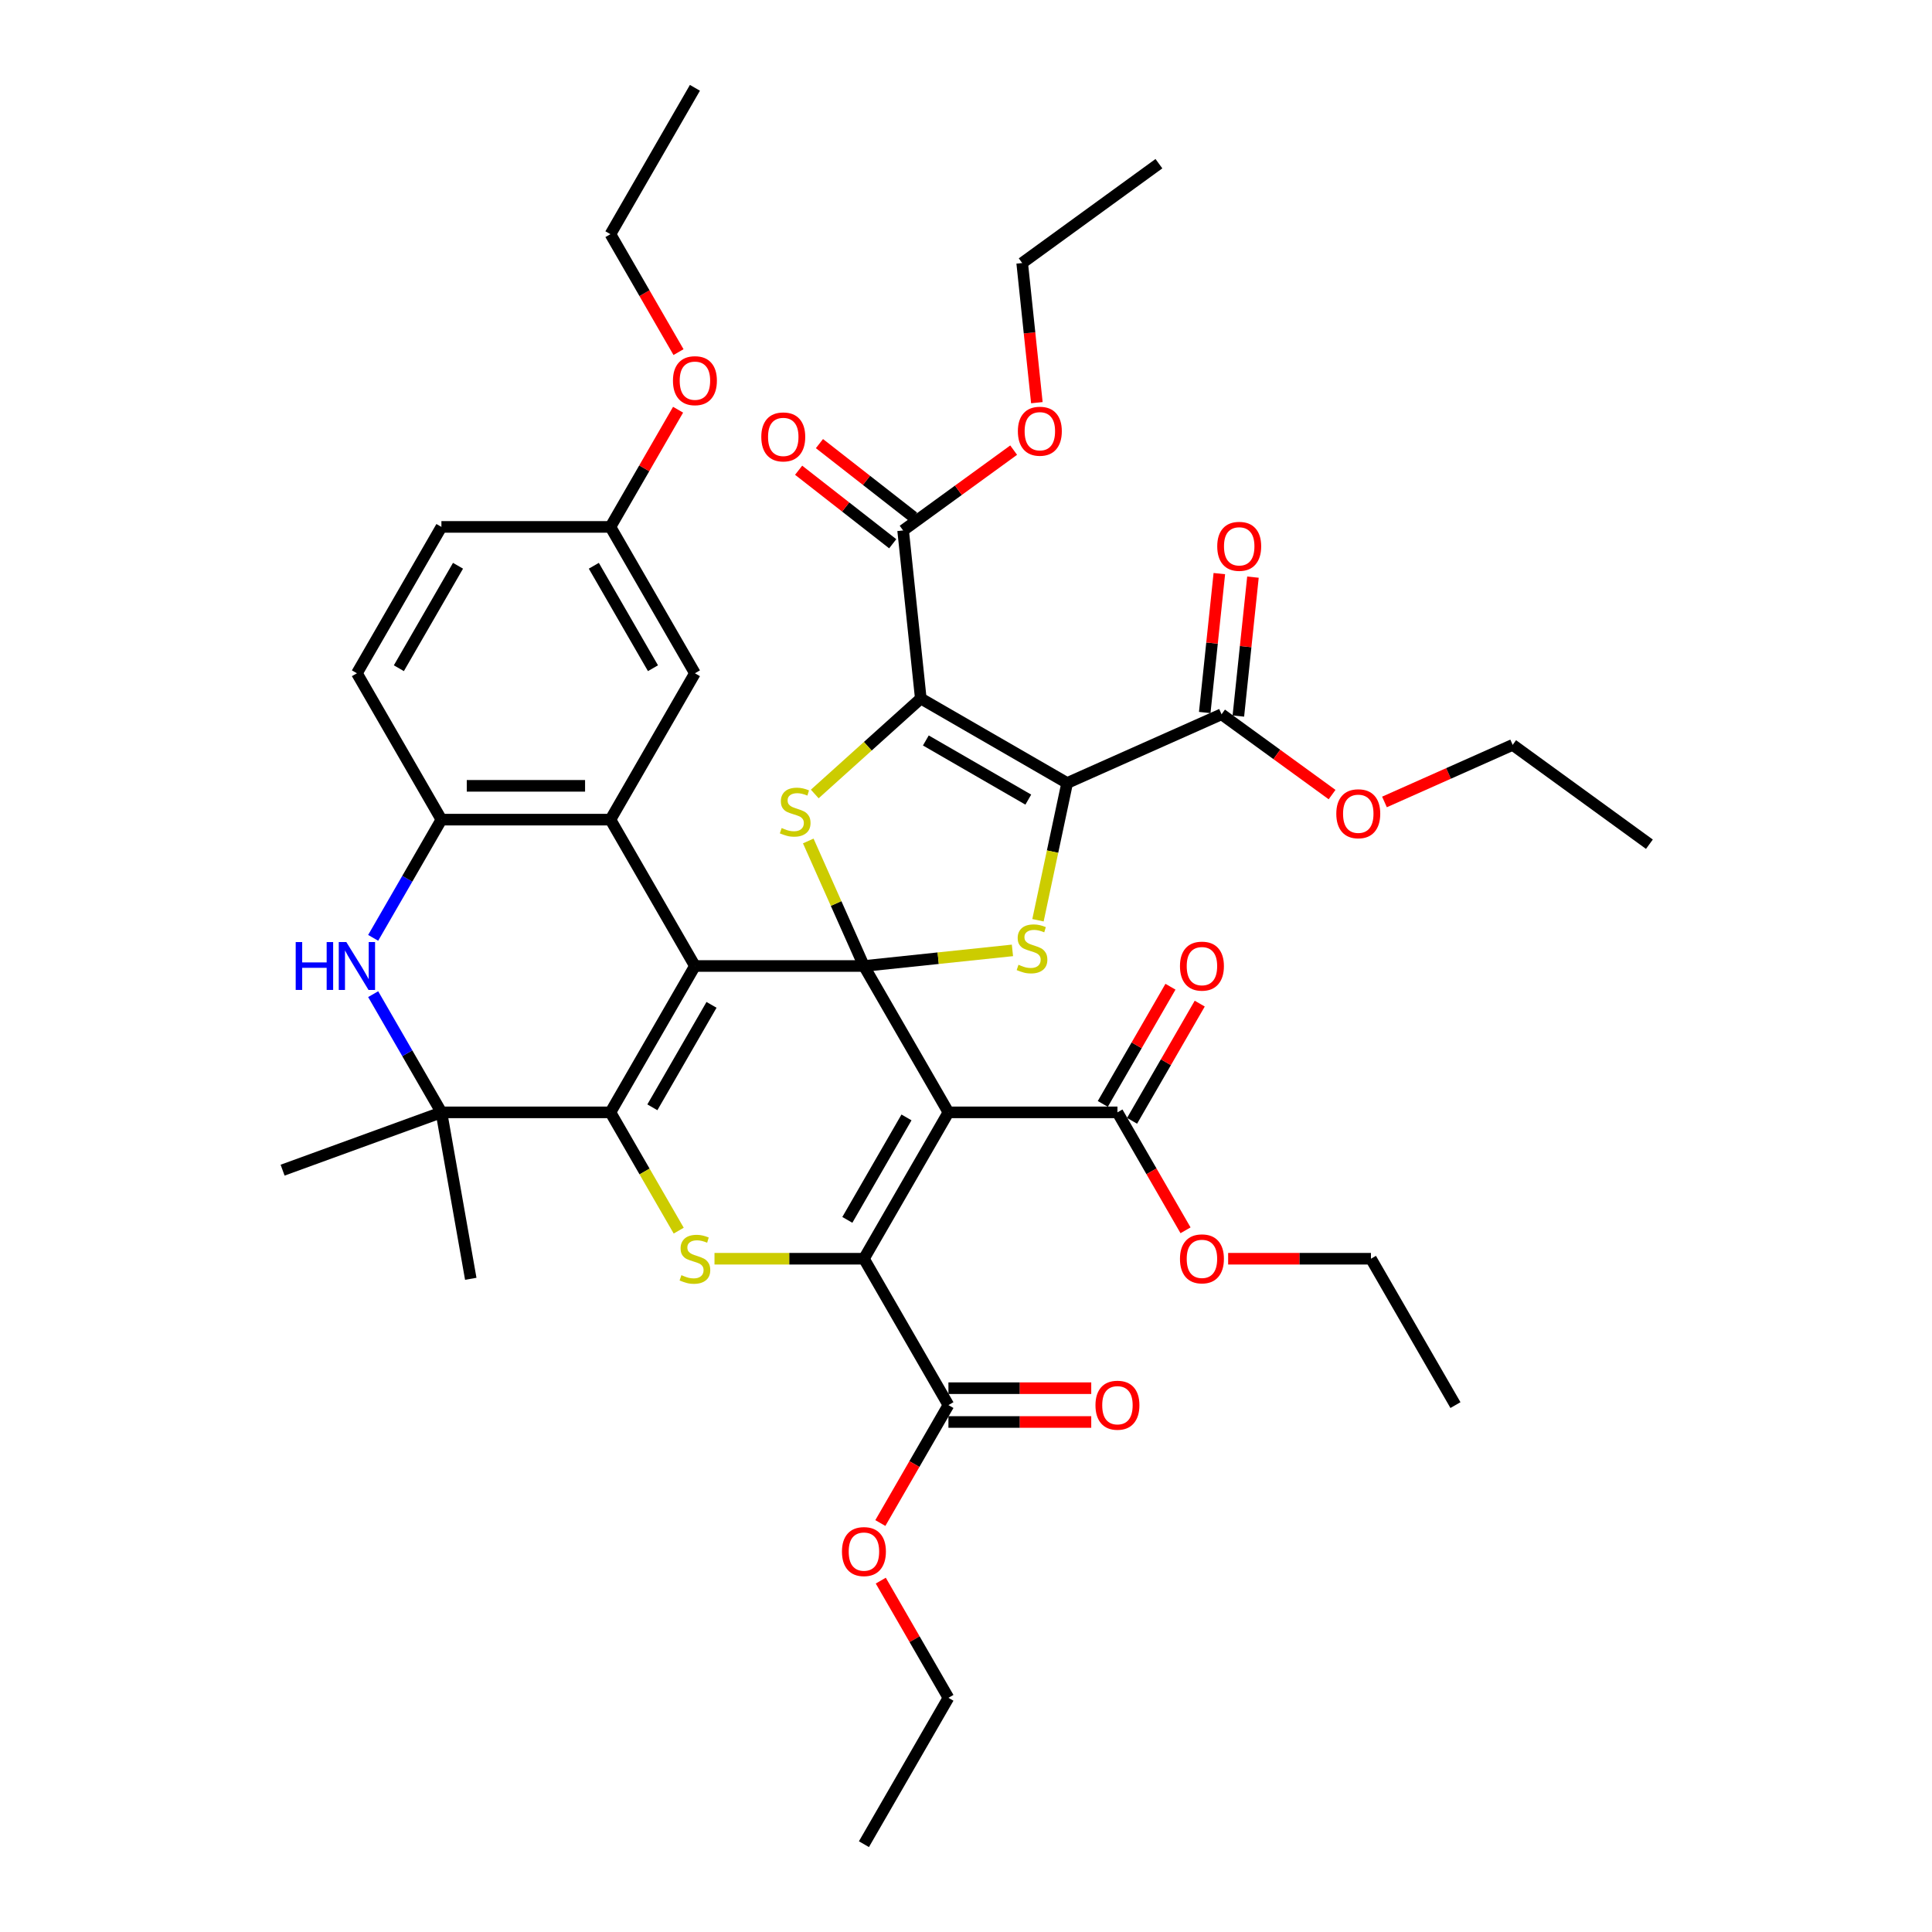 <?xml version='1.0' encoding='iso-8859-1'?>
<svg version='1.1' baseProfile='full'
              xmlns='http://www.w3.org/2000/svg'
                      xmlns:rdkit='http://www.rdkit.org/xml'
                      xmlns:xlink='http://www.w3.org/1999/xlink'
                  xml:space='preserve'
width='1000px' height='1000px' viewBox='0 0 1000 1000'>
<!-- END OF HEADER -->
<rect style='opacity:1.0;fill:#FFFFFF;stroke:none' width='1000' height='1000' x='0' y='0'> </rect>
<path class='bond-0' d='M 447.17,500 L 359.692,500' style='fill:none;fill-rule:evenodd;stroke:#000000;stroke-width:6px;stroke-linecap:butt;stroke-linejoin:miter;stroke-opacity:1' />
<path class='bond-1' d='M 447.17,500 L 490.908,575.758' style='fill:none;fill-rule:evenodd;stroke:#000000;stroke-width:6px;stroke-linecap:butt;stroke-linejoin:miter;stroke-opacity:1' />
<path class='bond-6' d='M 447.17,500 L 432.764,467.645' style='fill:none;fill-rule:evenodd;stroke:#000000;stroke-width:6px;stroke-linecap:butt;stroke-linejoin:miter;stroke-opacity:1' />
<path class='bond-6' d='M 432.764,467.645 L 418.358,435.289' style='fill:none;fill-rule:evenodd;stroke:#CCCC00;stroke-width:6px;stroke-linecap:butt;stroke-linejoin:miter;stroke-opacity:1' />
<path class='bond-7' d='M 447.17,500 L 485.604,495.96' style='fill:none;fill-rule:evenodd;stroke:#000000;stroke-width:6px;stroke-linecap:butt;stroke-linejoin:miter;stroke-opacity:1' />
<path class='bond-7' d='M 485.604,495.96 L 524.038,491.921' style='fill:none;fill-rule:evenodd;stroke:#CCCC00;stroke-width:6px;stroke-linecap:butt;stroke-linejoin:miter;stroke-opacity:1' />
<path class='bond-4' d='M 359.692,500 L 315.954,575.758' style='fill:none;fill-rule:evenodd;stroke:#000000;stroke-width:6px;stroke-linecap:butt;stroke-linejoin:miter;stroke-opacity:1' />
<path class='bond-4' d='M 368.283,520.111 L 337.666,573.142' style='fill:none;fill-rule:evenodd;stroke:#000000;stroke-width:6px;stroke-linecap:butt;stroke-linejoin:miter;stroke-opacity:1' />
<path class='bond-9' d='M 359.692,500 L 315.954,424.242' style='fill:none;fill-rule:evenodd;stroke:#000000;stroke-width:6px;stroke-linecap:butt;stroke-linejoin:miter;stroke-opacity:1' />
<path class='bond-5' d='M 490.908,575.758 L 447.17,651.515' style='fill:none;fill-rule:evenodd;stroke:#000000;stroke-width:6px;stroke-linecap:butt;stroke-linejoin:miter;stroke-opacity:1' />
<path class='bond-5' d='M 469.196,578.373 L 438.579,631.404' style='fill:none;fill-rule:evenodd;stroke:#000000;stroke-width:6px;stroke-linecap:butt;stroke-linejoin:miter;stroke-opacity:1' />
<path class='bond-13' d='M 490.908,575.758 L 578.386,575.758' style='fill:none;fill-rule:evenodd;stroke:#000000;stroke-width:6px;stroke-linecap:butt;stroke-linejoin:miter;stroke-opacity:1' />
<path class='bond-2' d='M 476.598,361.552 L 449.158,386.258' style='fill:none;fill-rule:evenodd;stroke:#000000;stroke-width:6px;stroke-linecap:butt;stroke-linejoin:miter;stroke-opacity:1' />
<path class='bond-2' d='M 449.158,386.258 L 421.719,410.965' style='fill:none;fill-rule:evenodd;stroke:#CCCC00;stroke-width:6px;stroke-linecap:butt;stroke-linejoin:miter;stroke-opacity:1' />
<path class='bond-15' d='M 476.598,361.552 L 467.454,274.554' style='fill:none;fill-rule:evenodd;stroke:#000000;stroke-width:6px;stroke-linecap:butt;stroke-linejoin:miter;stroke-opacity:1' />
<path class='bond-42' d='M 476.598,361.552 L 552.355,405.29' style='fill:none;fill-rule:evenodd;stroke:#000000;stroke-width:6px;stroke-linecap:butt;stroke-linejoin:miter;stroke-opacity:1' />
<path class='bond-42' d='M 479.214,383.264 L 532.244,413.881' style='fill:none;fill-rule:evenodd;stroke:#000000;stroke-width:6px;stroke-linecap:butt;stroke-linejoin:miter;stroke-opacity:1' />
<path class='bond-3' d='M 552.355,405.29 L 544.807,440.804' style='fill:none;fill-rule:evenodd;stroke:#000000;stroke-width:6px;stroke-linecap:butt;stroke-linejoin:miter;stroke-opacity:1' />
<path class='bond-3' d='M 544.807,440.804 L 537.258,476.317' style='fill:none;fill-rule:evenodd;stroke:#CCCC00;stroke-width:6px;stroke-linecap:butt;stroke-linejoin:miter;stroke-opacity:1' />
<path class='bond-14' d='M 552.355,405.29 L 632.27,369.71' style='fill:none;fill-rule:evenodd;stroke:#000000;stroke-width:6px;stroke-linecap:butt;stroke-linejoin:miter;stroke-opacity:1' />
<path class='bond-10' d='M 315.954,575.758 L 228.476,575.758' style='fill:none;fill-rule:evenodd;stroke:#000000;stroke-width:6px;stroke-linecap:butt;stroke-linejoin:miter;stroke-opacity:1' />
<path class='bond-43' d='M 315.954,575.758 L 333.626,606.367' style='fill:none;fill-rule:evenodd;stroke:#000000;stroke-width:6px;stroke-linecap:butt;stroke-linejoin:miter;stroke-opacity:1' />
<path class='bond-43' d='M 333.626,606.367 L 351.298,636.976' style='fill:none;fill-rule:evenodd;stroke:#CCCC00;stroke-width:6px;stroke-linecap:butt;stroke-linejoin:miter;stroke-opacity:1' />
<path class='bond-8' d='M 447.17,651.515 L 408.496,651.515' style='fill:none;fill-rule:evenodd;stroke:#000000;stroke-width:6px;stroke-linecap:butt;stroke-linejoin:miter;stroke-opacity:1' />
<path class='bond-8' d='M 408.496,651.515 L 369.822,651.515' style='fill:none;fill-rule:evenodd;stroke:#CCCC00;stroke-width:6px;stroke-linecap:butt;stroke-linejoin:miter;stroke-opacity:1' />
<path class='bond-16' d='M 447.17,651.515 L 490.908,727.273' style='fill:none;fill-rule:evenodd;stroke:#000000;stroke-width:6px;stroke-linecap:butt;stroke-linejoin:miter;stroke-opacity:1' />
<path class='bond-12' d='M 315.954,424.242 L 228.476,424.242' style='fill:none;fill-rule:evenodd;stroke:#000000;stroke-width:6px;stroke-linecap:butt;stroke-linejoin:miter;stroke-opacity:1' />
<path class='bond-12' d='M 302.832,406.747 L 241.598,406.747' style='fill:none;fill-rule:evenodd;stroke:#000000;stroke-width:6px;stroke-linecap:butt;stroke-linejoin:miter;stroke-opacity:1' />
<path class='bond-17' d='M 315.954,424.242 L 359.692,348.485' style='fill:none;fill-rule:evenodd;stroke:#000000;stroke-width:6px;stroke-linecap:butt;stroke-linejoin:miter;stroke-opacity:1' />
<path class='bond-29' d='M 228.476,575.758 L 146.274,605.677' style='fill:none;fill-rule:evenodd;stroke:#000000;stroke-width:6px;stroke-linecap:butt;stroke-linejoin:miter;stroke-opacity:1' />
<path class='bond-30' d='M 228.476,575.758 L 243.667,661.906' style='fill:none;fill-rule:evenodd;stroke:#000000;stroke-width:6px;stroke-linecap:butt;stroke-linejoin:miter;stroke-opacity:1' />
<path class='bond-44' d='M 228.476,575.758 L 210.814,545.166' style='fill:none;fill-rule:evenodd;stroke:#000000;stroke-width:6px;stroke-linecap:butt;stroke-linejoin:miter;stroke-opacity:1' />
<path class='bond-44' d='M 210.814,545.166 L 193.152,514.574' style='fill:none;fill-rule:evenodd;stroke:#0000FF;stroke-width:6px;stroke-linecap:butt;stroke-linejoin:miter;stroke-opacity:1' />
<path class='bond-11' d='M 193.152,485.426 L 210.814,454.834' style='fill:none;fill-rule:evenodd;stroke:#0000FF;stroke-width:6px;stroke-linecap:butt;stroke-linejoin:miter;stroke-opacity:1' />
<path class='bond-11' d='M 210.814,454.834 L 228.476,424.242' style='fill:none;fill-rule:evenodd;stroke:#000000;stroke-width:6px;stroke-linecap:butt;stroke-linejoin:miter;stroke-opacity:1' />
<path class='bond-22' d='M 228.476,424.242 L 184.738,348.485' style='fill:none;fill-rule:evenodd;stroke:#000000;stroke-width:6px;stroke-linecap:butt;stroke-linejoin:miter;stroke-opacity:1' />
<path class='bond-18' d='M 585.961,580.131 L 603.472,549.802' style='fill:none;fill-rule:evenodd;stroke:#000000;stroke-width:6px;stroke-linecap:butt;stroke-linejoin:miter;stroke-opacity:1' />
<path class='bond-18' d='M 603.472,549.802 L 620.983,519.472' style='fill:none;fill-rule:evenodd;stroke:#FF0000;stroke-width:6px;stroke-linecap:butt;stroke-linejoin:miter;stroke-opacity:1' />
<path class='bond-18' d='M 570.81,571.384 L 588.321,541.054' style='fill:none;fill-rule:evenodd;stroke:#000000;stroke-width:6px;stroke-linecap:butt;stroke-linejoin:miter;stroke-opacity:1' />
<path class='bond-18' d='M 588.321,541.054 L 605.831,510.725' style='fill:none;fill-rule:evenodd;stroke:#FF0000;stroke-width:6px;stroke-linecap:butt;stroke-linejoin:miter;stroke-opacity:1' />
<path class='bond-24' d='M 578.386,575.758 L 596.007,606.28' style='fill:none;fill-rule:evenodd;stroke:#000000;stroke-width:6px;stroke-linecap:butt;stroke-linejoin:miter;stroke-opacity:1' />
<path class='bond-24' d='M 596.007,606.28 L 613.629,636.801' style='fill:none;fill-rule:evenodd;stroke:#FF0000;stroke-width:6px;stroke-linecap:butt;stroke-linejoin:miter;stroke-opacity:1' />
<path class='bond-19' d='M 640.97,370.625 L 644.748,334.675' style='fill:none;fill-rule:evenodd;stroke:#000000;stroke-width:6px;stroke-linecap:butt;stroke-linejoin:miter;stroke-opacity:1' />
<path class='bond-19' d='M 644.748,334.675 L 648.526,298.725' style='fill:none;fill-rule:evenodd;stroke:#FF0000;stroke-width:6px;stroke-linecap:butt;stroke-linejoin:miter;stroke-opacity:1' />
<path class='bond-19' d='M 623.57,368.796 L 627.348,332.846' style='fill:none;fill-rule:evenodd;stroke:#000000;stroke-width:6px;stroke-linecap:butt;stroke-linejoin:miter;stroke-opacity:1' />
<path class='bond-19' d='M 627.348,332.846 L 631.127,296.896' style='fill:none;fill-rule:evenodd;stroke:#FF0000;stroke-width:6px;stroke-linecap:butt;stroke-linejoin:miter;stroke-opacity:1' />
<path class='bond-26' d='M 632.27,369.71 L 660.876,390.494' style='fill:none;fill-rule:evenodd;stroke:#000000;stroke-width:6px;stroke-linecap:butt;stroke-linejoin:miter;stroke-opacity:1' />
<path class='bond-26' d='M 660.876,390.494 L 689.481,411.277' style='fill:none;fill-rule:evenodd;stroke:#FF0000;stroke-width:6px;stroke-linecap:butt;stroke-linejoin:miter;stroke-opacity:1' />
<path class='bond-20' d='M 472.84,267.661 L 448.491,248.635' style='fill:none;fill-rule:evenodd;stroke:#000000;stroke-width:6px;stroke-linecap:butt;stroke-linejoin:miter;stroke-opacity:1' />
<path class='bond-20' d='M 448.491,248.635 L 424.143,229.61' style='fill:none;fill-rule:evenodd;stroke:#FF0000;stroke-width:6px;stroke-linecap:butt;stroke-linejoin:miter;stroke-opacity:1' />
<path class='bond-20' d='M 462.068,281.447 L 437.719,262.421' style='fill:none;fill-rule:evenodd;stroke:#000000;stroke-width:6px;stroke-linecap:butt;stroke-linejoin:miter;stroke-opacity:1' />
<path class='bond-20' d='M 437.719,262.421 L 413.371,243.396' style='fill:none;fill-rule:evenodd;stroke:#FF0000;stroke-width:6px;stroke-linecap:butt;stroke-linejoin:miter;stroke-opacity:1' />
<path class='bond-25' d='M 467.454,274.554 L 496.06,253.77' style='fill:none;fill-rule:evenodd;stroke:#000000;stroke-width:6px;stroke-linecap:butt;stroke-linejoin:miter;stroke-opacity:1' />
<path class='bond-25' d='M 496.06,253.77 L 524.665,232.987' style='fill:none;fill-rule:evenodd;stroke:#FF0000;stroke-width:6px;stroke-linecap:butt;stroke-linejoin:miter;stroke-opacity:1' />
<path class='bond-21' d='M 490.908,736.02 L 527.867,736.02' style='fill:none;fill-rule:evenodd;stroke:#000000;stroke-width:6px;stroke-linecap:butt;stroke-linejoin:miter;stroke-opacity:1' />
<path class='bond-21' d='M 527.867,736.02 L 564.827,736.02' style='fill:none;fill-rule:evenodd;stroke:#FF0000;stroke-width:6px;stroke-linecap:butt;stroke-linejoin:miter;stroke-opacity:1' />
<path class='bond-21' d='M 490.908,718.525 L 527.867,718.525' style='fill:none;fill-rule:evenodd;stroke:#000000;stroke-width:6px;stroke-linecap:butt;stroke-linejoin:miter;stroke-opacity:1' />
<path class='bond-21' d='M 527.867,718.525 L 564.827,718.525' style='fill:none;fill-rule:evenodd;stroke:#FF0000;stroke-width:6px;stroke-linecap:butt;stroke-linejoin:miter;stroke-opacity:1' />
<path class='bond-27' d='M 490.908,727.273 L 473.286,757.795' style='fill:none;fill-rule:evenodd;stroke:#000000;stroke-width:6px;stroke-linecap:butt;stroke-linejoin:miter;stroke-opacity:1' />
<path class='bond-27' d='M 473.286,757.795 L 455.665,788.317' style='fill:none;fill-rule:evenodd;stroke:#FF0000;stroke-width:6px;stroke-linecap:butt;stroke-linejoin:miter;stroke-opacity:1' />
<path class='bond-23' d='M 359.692,348.485 L 315.954,272.727' style='fill:none;fill-rule:evenodd;stroke:#000000;stroke-width:6px;stroke-linecap:butt;stroke-linejoin:miter;stroke-opacity:1' />
<path class='bond-23' d='M 337.98,345.869 L 307.363,292.839' style='fill:none;fill-rule:evenodd;stroke:#000000;stroke-width:6px;stroke-linecap:butt;stroke-linejoin:miter;stroke-opacity:1' />
<path class='bond-45' d='M 184.738,348.485 L 228.476,272.727' style='fill:none;fill-rule:evenodd;stroke:#000000;stroke-width:6px;stroke-linecap:butt;stroke-linejoin:miter;stroke-opacity:1' />
<path class='bond-45' d='M 206.45,345.869 L 237.067,292.839' style='fill:none;fill-rule:evenodd;stroke:#000000;stroke-width:6px;stroke-linecap:butt;stroke-linejoin:miter;stroke-opacity:1' />
<path class='bond-28' d='M 315.954,272.727 L 228.476,272.727' style='fill:none;fill-rule:evenodd;stroke:#000000;stroke-width:6px;stroke-linecap:butt;stroke-linejoin:miter;stroke-opacity:1' />
<path class='bond-31' d='M 315.954,272.727 L 333.464,242.398' style='fill:none;fill-rule:evenodd;stroke:#000000;stroke-width:6px;stroke-linecap:butt;stroke-linejoin:miter;stroke-opacity:1' />
<path class='bond-31' d='M 333.464,242.398 L 350.975,212.068' style='fill:none;fill-rule:evenodd;stroke:#FF0000;stroke-width:6px;stroke-linecap:butt;stroke-linejoin:miter;stroke-opacity:1' />
<path class='bond-32' d='M 635.683,651.515 L 672.642,651.515' style='fill:none;fill-rule:evenodd;stroke:#FF0000;stroke-width:6px;stroke-linecap:butt;stroke-linejoin:miter;stroke-opacity:1' />
<path class='bond-32' d='M 672.642,651.515 L 709.602,651.515' style='fill:none;fill-rule:evenodd;stroke:#000000;stroke-width:6px;stroke-linecap:butt;stroke-linejoin:miter;stroke-opacity:1' />
<path class='bond-34' d='M 536.678,208.422 L 532.879,172.28' style='fill:none;fill-rule:evenodd;stroke:#FF0000;stroke-width:6px;stroke-linecap:butt;stroke-linejoin:miter;stroke-opacity:1' />
<path class='bond-34' d='M 532.879,172.28 L 529.081,136.138' style='fill:none;fill-rule:evenodd;stroke:#000000;stroke-width:6px;stroke-linecap:butt;stroke-linejoin:miter;stroke-opacity:1' />
<path class='bond-35' d='M 716.599,415.091 L 749.777,400.32' style='fill:none;fill-rule:evenodd;stroke:#FF0000;stroke-width:6px;stroke-linecap:butt;stroke-linejoin:miter;stroke-opacity:1' />
<path class='bond-35' d='M 749.777,400.32 L 782.955,385.548' style='fill:none;fill-rule:evenodd;stroke:#000000;stroke-width:6px;stroke-linecap:butt;stroke-linejoin:miter;stroke-opacity:1' />
<path class='bond-33' d='M 455.887,818.129 L 473.397,848.458' style='fill:none;fill-rule:evenodd;stroke:#FF0000;stroke-width:6px;stroke-linecap:butt;stroke-linejoin:miter;stroke-opacity:1' />
<path class='bond-33' d='M 473.397,848.458 L 490.908,878.788' style='fill:none;fill-rule:evenodd;stroke:#000000;stroke-width:6px;stroke-linecap:butt;stroke-linejoin:miter;stroke-opacity:1' />
<path class='bond-36' d='M 351.197,182.256 L 333.575,151.734' style='fill:none;fill-rule:evenodd;stroke:#FF0000;stroke-width:6px;stroke-linecap:butt;stroke-linejoin:miter;stroke-opacity:1' />
<path class='bond-36' d='M 333.575,151.734 L 315.954,121.212' style='fill:none;fill-rule:evenodd;stroke:#000000;stroke-width:6px;stroke-linecap:butt;stroke-linejoin:miter;stroke-opacity:1' />
<path class='bond-39' d='M 709.602,651.515 L 753.34,727.273' style='fill:none;fill-rule:evenodd;stroke:#000000;stroke-width:6px;stroke-linecap:butt;stroke-linejoin:miter;stroke-opacity:1' />
<path class='bond-37' d='M 490.908,878.788 L 447.17,954.545' style='fill:none;fill-rule:evenodd;stroke:#000000;stroke-width:6px;stroke-linecap:butt;stroke-linejoin:miter;stroke-opacity:1' />
<path class='bond-38' d='M 529.081,136.138 L 599.851,84.72' style='fill:none;fill-rule:evenodd;stroke:#000000;stroke-width:6px;stroke-linecap:butt;stroke-linejoin:miter;stroke-opacity:1' />
<path class='bond-40' d='M 782.955,385.548 L 853.726,436.966' style='fill:none;fill-rule:evenodd;stroke:#000000;stroke-width:6px;stroke-linecap:butt;stroke-linejoin:miter;stroke-opacity:1' />
<path class='bond-41' d='M 315.954,121.212 L 359.692,45.455' style='fill:none;fill-rule:evenodd;stroke:#000000;stroke-width:6px;stroke-linecap:butt;stroke-linejoin:miter;stroke-opacity:1' />
<path  class='atom-7' d='M 404.591 428.588
Q 404.871 428.693, 406.026 429.183
Q 407.18 429.673, 408.44 429.988
Q 409.735 430.268, 410.994 430.268
Q 413.339 430.268, 414.704 429.148
Q 416.068 427.993, 416.068 425.999
Q 416.068 424.634, 415.368 423.795
Q 414.704 422.955, 413.654 422.5
Q 412.604 422.045, 410.855 421.52
Q 408.65 420.855, 407.32 420.225
Q 406.026 419.596, 405.081 418.266
Q 404.171 416.936, 404.171 414.697
Q 404.171 411.583, 406.271 409.658
Q 408.405 407.734, 412.604 407.734
Q 415.473 407.734, 418.727 409.098
L 417.923 411.793
Q 414.948 410.568, 412.709 410.568
Q 410.295 410.568, 408.965 411.583
Q 407.635 412.562, 407.67 414.277
Q 407.67 415.607, 408.335 416.411
Q 409.035 417.216, 410.015 417.671
Q 411.029 418.126, 412.709 418.651
Q 414.948 419.351, 416.278 420.051
Q 417.608 420.75, 418.553 422.185
Q 419.532 423.585, 419.532 425.999
Q 419.532 429.428, 417.223 431.283
Q 414.948 433.102, 411.134 433.102
Q 408.93 433.102, 407.25 432.612
Q 405.606 432.157, 403.646 431.353
L 404.591 428.588
' fill='#CCCC00'/>
<path  class='atom-8' d='M 527.169 499.359
Q 527.449 499.464, 528.604 499.954
Q 529.759 500.444, 531.018 500.759
Q 532.313 501.038, 533.573 501.038
Q 535.917 501.038, 537.282 499.919
Q 538.647 498.764, 538.647 496.77
Q 538.647 495.405, 537.947 494.565
Q 537.282 493.725, 536.232 493.271
Q 535.182 492.816, 533.433 492.291
Q 531.228 491.626, 529.899 490.996
Q 528.604 490.366, 527.659 489.037
Q 526.75 487.707, 526.75 485.468
Q 526.75 482.353, 528.849 480.429
Q 530.983 478.504, 535.182 478.504
Q 538.052 478.504, 541.306 479.869
L 540.501 482.563
Q 537.527 481.339, 535.287 481.339
Q 532.873 481.339, 531.543 482.353
Q 530.214 483.333, 530.249 485.048
Q 530.249 486.377, 530.914 487.182
Q 531.613 487.987, 532.593 488.442
Q 533.608 488.897, 535.287 489.422
Q 537.527 490.121, 538.856 490.821
Q 540.186 491.521, 541.131 492.956
Q 542.111 494.355, 542.111 496.77
Q 542.111 500.199, 539.801 502.053
Q 537.527 503.873, 533.713 503.873
Q 531.508 503.873, 529.829 503.383
Q 528.184 502.928, 526.225 502.123
L 527.169 499.359
' fill='#CCCC00'/>
<path  class='atom-9' d='M 352.694 660.018
Q 352.974 660.123, 354.129 660.613
Q 355.283 661.103, 356.543 661.418
Q 357.838 661.698, 359.097 661.698
Q 361.442 661.698, 362.806 660.578
Q 364.171 659.423, 364.171 657.429
Q 364.171 656.064, 363.471 655.224
Q 362.806 654.384, 361.757 653.93
Q 360.707 653.475, 358.957 652.95
Q 356.753 652.285, 355.423 651.655
Q 354.129 651.025, 353.184 649.696
Q 352.274 648.366, 352.274 646.127
Q 352.274 643.012, 354.374 641.088
Q 356.508 639.163, 360.707 639.163
Q 363.576 639.163, 366.83 640.528
L 366.026 643.222
Q 363.051 641.998, 360.812 641.998
Q 358.398 641.998, 357.068 643.012
Q 355.738 643.992, 355.773 645.707
Q 355.773 647.036, 356.438 647.841
Q 357.138 648.646, 358.118 649.101
Q 359.132 649.556, 360.812 650.081
Q 363.051 650.78, 364.381 651.48
Q 365.711 652.18, 366.655 653.615
Q 367.635 655.014, 367.635 657.429
Q 367.635 660.858, 365.326 662.712
Q 363.051 664.532, 359.237 664.532
Q 357.033 664.532, 355.353 664.042
Q 353.709 663.587, 351.749 662.782
L 352.694 660.018
' fill='#CCCC00'/>
<path  class='atom-12' d='M 153.053 487.613
L 156.412 487.613
L 156.412 498.145
L 169.079 498.145
L 169.079 487.613
L 172.438 487.613
L 172.438 512.387
L 169.079 512.387
L 169.079 500.945
L 156.412 500.945
L 156.412 512.387
L 153.053 512.387
L 153.053 487.613
' fill='#0000FF'/>
<path  class='atom-12' d='M 179.262 487.613
L 187.379 500.735
Q 188.184 502.029, 189.479 504.374
Q 190.774 506.718, 190.844 506.858
L 190.844 487.613
L 194.133 487.613
L 194.133 512.387
L 190.739 512.387
L 182.026 498.041
Q 181.011 496.361, 179.926 494.436
Q 178.877 492.512, 178.562 491.917
L 178.562 512.387
L 175.343 512.387
L 175.343 487.613
L 179.262 487.613
' fill='#0000FF'/>
<path  class='atom-19' d='M 610.752 500.07
Q 610.752 494.122, 613.691 490.797
Q 616.631 487.473, 622.124 487.473
Q 627.618 487.473, 630.557 490.797
Q 633.496 494.122, 633.496 500.07
Q 633.496 506.088, 630.522 509.518
Q 627.548 512.912, 622.124 512.912
Q 616.666 512.912, 613.691 509.518
Q 610.752 506.123, 610.752 500.07
M 622.124 510.112
Q 625.903 510.112, 627.933 507.593
Q 629.997 505.039, 629.997 500.07
Q 629.997 495.206, 627.933 492.757
Q 625.903 490.273, 622.124 490.273
Q 618.345 490.273, 616.281 492.722
Q 614.251 495.171, 614.251 500.07
Q 614.251 505.074, 616.281 507.593
Q 618.345 510.112, 622.124 510.112
' fill='#FF0000'/>
<path  class='atom-20' d='M 630.042 282.782
Q 630.042 276.834, 632.981 273.509
Q 635.92 270.185, 641.414 270.185
Q 646.907 270.185, 649.846 273.509
Q 652.786 276.834, 652.786 282.782
Q 652.786 288.8, 649.811 292.23
Q 646.837 295.624, 641.414 295.624
Q 635.955 295.624, 632.981 292.23
Q 630.042 288.835, 630.042 282.782
M 641.414 292.824
Q 645.193 292.824, 647.222 290.305
Q 649.287 287.751, 649.287 282.782
Q 649.287 277.918, 647.222 275.469
Q 645.193 272.985, 641.414 272.985
Q 637.635 272.985, 635.57 275.434
Q 633.541 277.883, 633.541 282.782
Q 633.541 287.786, 635.57 290.305
Q 637.635 292.824, 641.414 292.824
' fill='#FF0000'/>
<path  class='atom-21' d='M 394.045 226.15
Q 394.045 220.201, 396.984 216.877
Q 399.923 213.553, 405.417 213.553
Q 410.91 213.553, 413.849 216.877
Q 416.789 220.201, 416.789 226.15
Q 416.789 232.168, 413.814 235.597
Q 410.84 238.991, 405.417 238.991
Q 399.958 238.991, 396.984 235.597
Q 394.045 232.203, 394.045 226.15
M 405.417 236.192
Q 409.196 236.192, 411.225 233.673
Q 413.29 231.118, 413.29 226.15
Q 413.29 221.286, 411.225 218.836
Q 409.196 216.352, 405.417 216.352
Q 401.638 216.352, 399.573 218.801
Q 397.544 221.251, 397.544 226.15
Q 397.544 231.153, 399.573 233.673
Q 401.638 236.192, 405.417 236.192
' fill='#FF0000'/>
<path  class='atom-22' d='M 567.013 727.343
Q 567.013 721.394, 569.953 718.07
Q 572.892 714.746, 578.386 714.746
Q 583.879 714.746, 586.818 718.07
Q 589.758 721.394, 589.758 727.343
Q 589.758 733.361, 586.783 736.79
Q 583.809 740.184, 578.386 740.184
Q 572.927 740.184, 569.953 736.79
Q 567.013 733.396, 567.013 727.343
M 578.386 737.385
Q 582.165 737.385, 584.194 734.866
Q 586.258 732.311, 586.258 727.343
Q 586.258 722.479, 584.194 720.03
Q 582.165 717.545, 578.386 717.545
Q 574.607 717.545, 572.542 719.995
Q 570.513 722.444, 570.513 727.343
Q 570.513 732.346, 572.542 734.866
Q 574.607 737.385, 578.386 737.385
' fill='#FF0000'/>
<path  class='atom-25' d='M 610.752 651.585
Q 610.752 645.637, 613.691 642.313
Q 616.631 638.988, 622.124 638.988
Q 627.618 638.988, 630.557 642.313
Q 633.496 645.637, 633.496 651.585
Q 633.496 657.604, 630.522 661.033
Q 627.548 664.427, 622.124 664.427
Q 616.666 664.427, 613.691 661.033
Q 610.752 657.639, 610.752 651.585
M 622.124 661.628
Q 625.903 661.628, 627.933 659.108
Q 629.997 656.554, 629.997 651.585
Q 629.997 646.721, 627.933 644.272
Q 625.903 641.788, 622.124 641.788
Q 618.345 641.788, 616.281 644.237
Q 614.251 646.686, 614.251 651.585
Q 614.251 656.589, 616.281 659.108
Q 618.345 661.628, 622.124 661.628
' fill='#FF0000'/>
<path  class='atom-26' d='M 526.852 223.206
Q 526.852 217.257, 529.792 213.933
Q 532.731 210.609, 538.224 210.609
Q 543.718 210.609, 546.657 213.933
Q 549.596 217.257, 549.596 223.206
Q 549.596 229.224, 546.622 232.653
Q 543.648 236.047, 538.224 236.047
Q 532.766 236.047, 529.792 232.653
Q 526.852 229.259, 526.852 223.206
M 538.224 233.248
Q 542.003 233.248, 544.033 230.729
Q 546.097 228.174, 546.097 223.206
Q 546.097 218.342, 544.033 215.893
Q 542.003 213.408, 538.224 213.408
Q 534.445 213.408, 532.381 215.858
Q 530.351 218.307, 530.351 223.206
Q 530.351 228.209, 532.381 230.729
Q 534.445 233.248, 538.224 233.248
' fill='#FF0000'/>
<path  class='atom-27' d='M 691.668 421.198
Q 691.668 415.25, 694.608 411.925
Q 697.547 408.601, 703.04 408.601
Q 708.534 408.601, 711.473 411.925
Q 714.412 415.25, 714.412 421.198
Q 714.412 427.216, 711.438 430.646
Q 708.464 434.04, 703.04 434.04
Q 697.582 434.04, 694.608 430.646
Q 691.668 427.251, 691.668 421.198
M 703.04 431.24
Q 706.819 431.24, 708.849 428.721
Q 710.913 426.167, 710.913 421.198
Q 710.913 416.334, 708.849 413.885
Q 706.819 411.401, 703.04 411.401
Q 699.261 411.401, 697.197 413.85
Q 695.167 416.299, 695.167 421.198
Q 695.167 426.202, 697.197 428.721
Q 699.261 431.24, 703.04 431.24
' fill='#FF0000'/>
<path  class='atom-28' d='M 435.798 803.1
Q 435.798 797.152, 438.737 793.828
Q 441.676 790.504, 447.17 790.504
Q 452.663 790.504, 455.602 793.828
Q 458.542 797.152, 458.542 803.1
Q 458.542 809.119, 455.567 812.548
Q 452.593 815.942, 447.17 815.942
Q 441.711 815.942, 438.737 812.548
Q 435.798 809.154, 435.798 803.1
M 447.17 813.143
Q 450.949 813.143, 452.978 810.623
Q 455.043 808.069, 455.043 803.1
Q 455.043 798.237, 452.978 795.787
Q 450.949 793.303, 447.17 793.303
Q 443.391 793.303, 441.326 795.752
Q 439.297 798.202, 439.297 803.1
Q 439.297 808.104, 441.326 810.623
Q 443.391 813.143, 447.17 813.143
' fill='#FF0000'/>
<path  class='atom-32' d='M 348.32 197.04
Q 348.32 191.091, 351.259 187.767
Q 354.199 184.443, 359.692 184.443
Q 365.186 184.443, 368.125 187.767
Q 371.064 191.091, 371.064 197.04
Q 371.064 203.058, 368.09 206.487
Q 365.116 209.881, 359.692 209.881
Q 354.234 209.881, 351.259 206.487
Q 348.32 203.093, 348.32 197.04
M 359.692 207.082
Q 363.471 207.082, 365.501 204.563
Q 367.565 202.008, 367.565 197.04
Q 367.565 192.176, 365.501 189.727
Q 363.471 187.242, 359.692 187.242
Q 355.913 187.242, 353.849 189.692
Q 351.819 192.141, 351.819 197.04
Q 351.819 202.043, 353.849 204.563
Q 355.913 207.082, 359.692 207.082
' fill='#FF0000'/>
</svg>

